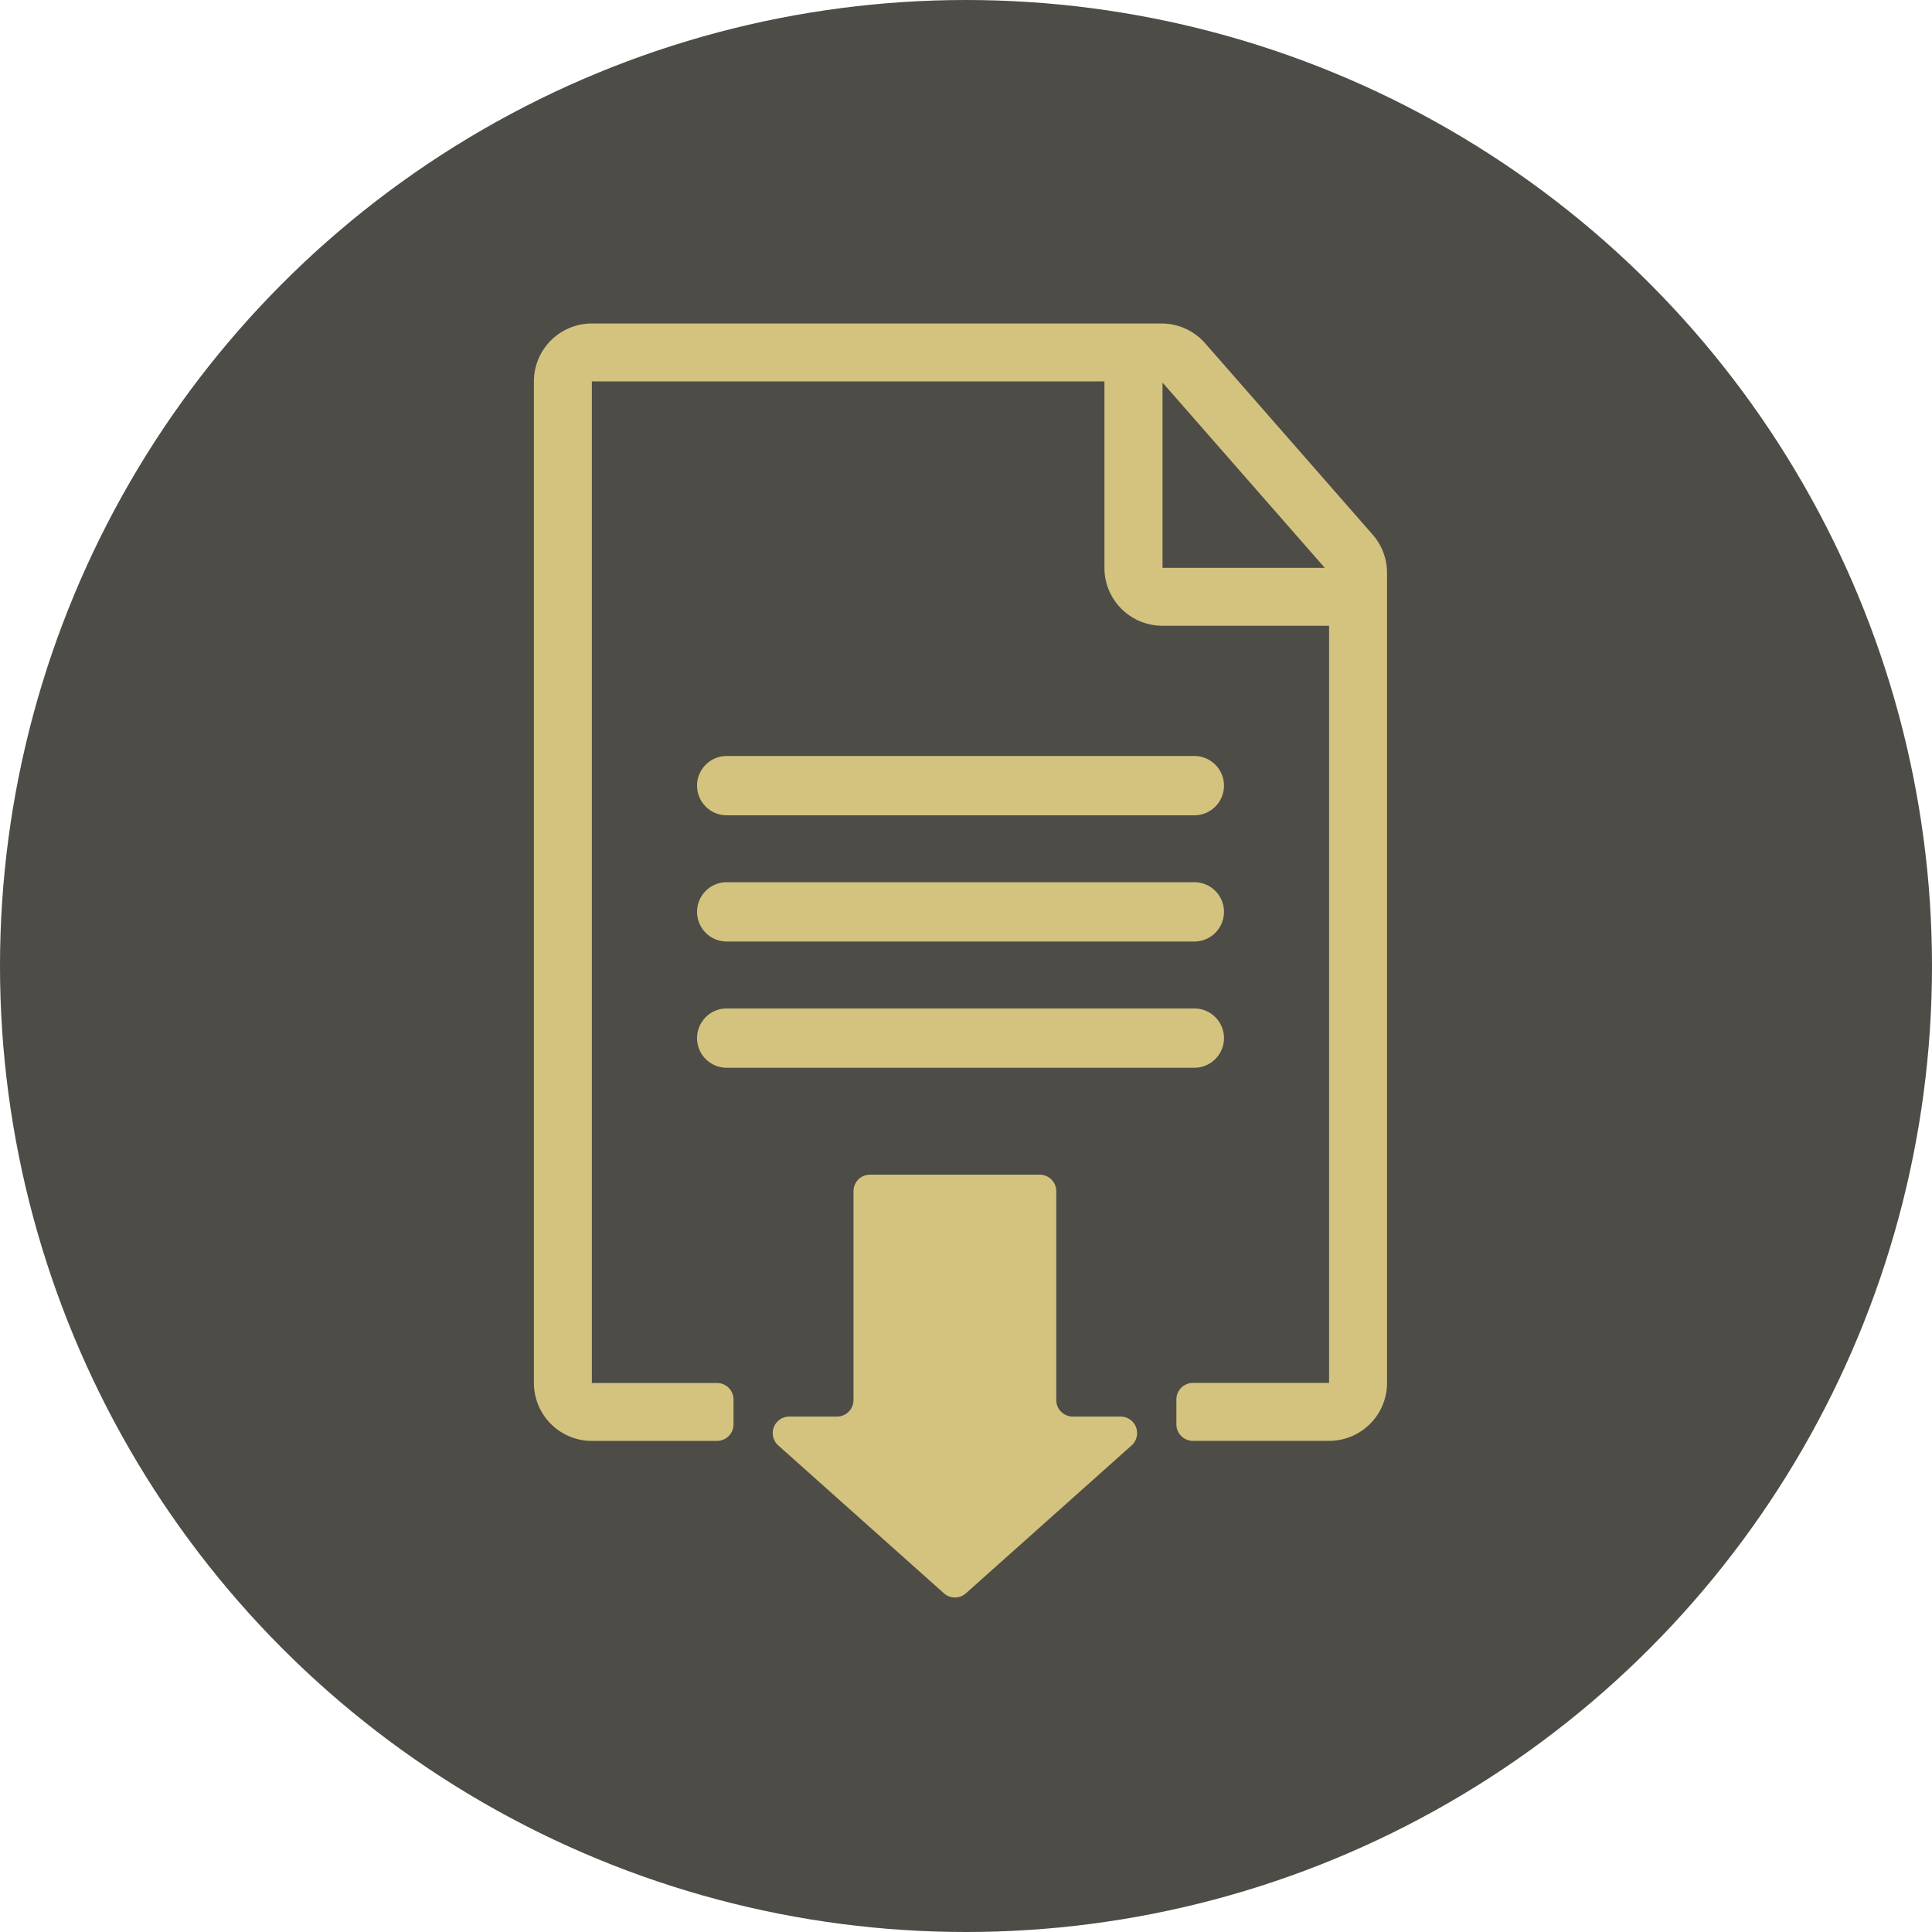 <svg id="Groupe_3044" data-name="Groupe 3044" xmlns="http://www.w3.org/2000/svg" width="43" height="43" viewBox="0 0 43 43">
  <circle id="Ellipse_1250" data-name="Ellipse 1250" cx="21.5" cy="21.5" r="21.5" fill="#4d4c46"/>
  <g id="Groupe_2683" data-name="Groupe 2683" transform="translate(11.883 7.2)">
    <g id="Groupe_2682" data-name="Groupe 2682" transform="translate(0 0)">
      <path id="Tracé_896" data-name="Tracé 896" d="M276.672,243.851H263.992a1.289,1.289,0,0,0-1.29,1.289v22.291a1.29,1.29,0,0,0,1.29,1.29h2.785a.369.369,0,0,0,.368-.369V267.8a.368.368,0,0,0-.368-.368h-2.785V245.14H275.4v4.149a1.289,1.289,0,0,0,1.29,1.289h3.71v16.852H277.37a.368.368,0,0,0-.368.368v.553a.368.368,0,0,0,.368.369H280.4a1.29,1.29,0,0,0,1.29-1.29V249.4a1.29,1.29,0,0,0-.319-.849l-3.732-4.263A1.289,1.289,0,0,0,276.672,243.851Zm.021,5.438v-4.123l3.611,4.123Z" transform="translate(-262.702 -243.851)" fill="#d3c37f"/>
    </g>
    <path id="Tracé_897" data-name="Tracé 897" d="M295.774,339.271l-3.686,3.29a.368.368,0,0,1-.491,0l-3.686-3.29a.368.368,0,0,1,.245-.643h1.06a.368.368,0,0,0,.369-.368v-4.647a.368.368,0,0,1,.369-.369h3.776a.368.368,0,0,1,.368.369v4.647a.368.368,0,0,0,.369.368h1.06A.368.368,0,0,1,295.774,339.271Z" transform="translate(-282.472 -314.3)" fill="#d3c37f"/>
    <path id="Rectangle_351" data-name="Rectangle 351" d="M.66,0H11.068a.66.66,0,0,1,.66.66v0a.66.66,0,0,1-.66.66H.66A.66.66,0,0,1,0,.66v0A.66.66,0,0,1,.66,0Z" transform="translate(3.631 12.435)" fill="#d3c37f"/>
    <path id="Rectangle_352" data-name="Rectangle 352" d="M.66,0H11.068a.66.66,0,0,1,.66.66v0a.66.66,0,0,1-.66.66H.66A.66.66,0,0,1,0,.66v0A.66.66,0,0,1,.66,0Z" transform="translate(3.631 9.626)" fill="#d3c37f"/>
    <path id="Rectangle_353" data-name="Rectangle 353" d="M.66,0H11.068a.66.66,0,0,1,.66.66v0a.66.66,0,0,1-.66.66H.66A.66.66,0,0,1,0,.66v0A.66.66,0,0,1,.66,0Z" transform="translate(3.631 15.245)" fill="#d3c37f"/>
  </g>
</svg>
